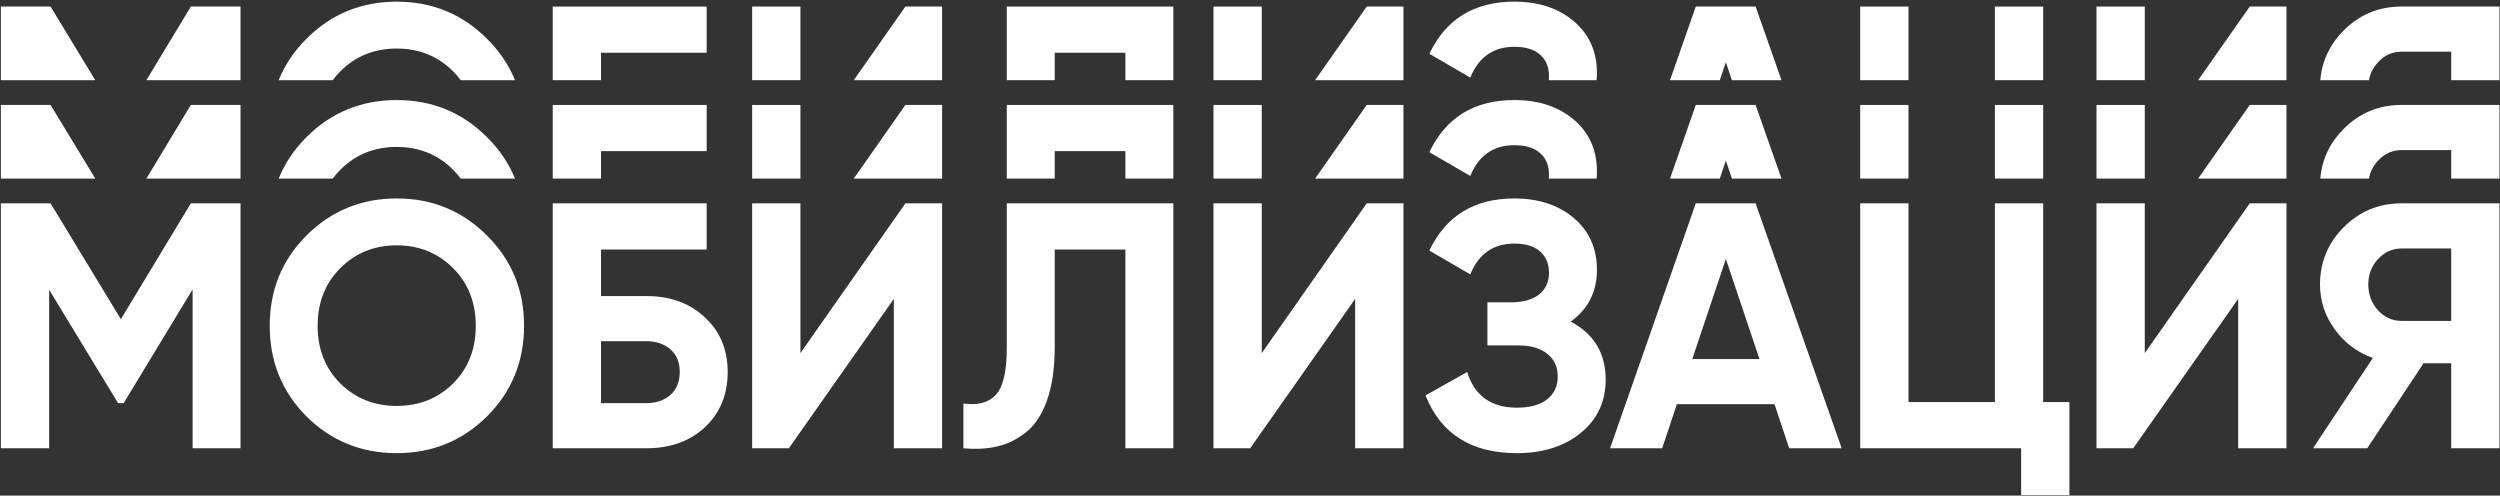 <?xml version="1.0" encoding="UTF-8"?> <svg xmlns="http://www.w3.org/2000/svg" width="686" height="136" viewBox="0 0 686 136" fill="none"><rect x="0" y="0" width="686" height="136" fill="#333333" stroke="none"/> <path d="M66 55.8V123H52.848V79.416L33.936 110.616H32.4L13.488 79.512V123H0.24V55.8H13.872L33.168 87.576L52.368 55.8H66Z" fill="white"></path> <path d="M133.625 114.264C126.841 120.984 118.585 124.344 108.857 124.344C99.129 124.344 90.873 120.984 84.089 114.264C77.369 107.48 74.009 99.192 74.009 89.4C74.009 79.608 77.369 71.352 84.089 64.632C90.873 57.848 99.129 54.456 108.857 54.456C118.585 54.456 126.841 57.848 133.625 64.632C140.409 71.352 143.801 79.608 143.801 89.4C143.801 99.192 140.409 107.48 133.625 114.264ZM93.401 105.24C97.561 109.336 102.713 111.384 108.857 111.384C115.001 111.384 120.153 109.336 124.313 105.24C128.473 101.08 130.553 95.8 130.553 89.4C130.553 83 128.473 77.72 124.313 73.56C120.153 69.4 115.001 67.32 108.857 67.32C102.713 67.32 97.561 69.4 93.401 73.56C89.241 77.72 87.161 83 87.161 89.4C87.161 95.8 89.241 101.08 93.401 105.24Z" fill="white"></path> <path d="M177.4 81.24C183.928 81.24 189.272 83.192 193.432 87.096C197.592 90.936 199.672 95.928 199.672 102.072C199.672 108.28 197.592 113.336 193.432 117.24C189.272 121.08 183.928 123 177.4 123H151.672V55.8H193.912V68.472H164.92V81.24H177.4ZM177.4 110.616C180.024 110.616 182.2 109.88 183.928 108.408C185.656 106.872 186.52 104.76 186.52 102.072C186.52 99.384 185.656 97.304 183.928 95.832C182.2 94.36 180.024 93.624 177.4 93.624H164.92V110.616H177.4Z" fill="white"></path> <path d="M245.269 123V82.008L216.469 123H206.389V55.8H219.637V96.888L248.437 55.8H258.517V123H245.269Z" fill="white"></path> <path d="M264.358 123V110.712C268.326 111.288 271.302 110.488 273.286 108.312C275.27 106.136 276.262 101.88 276.262 95.544V55.8H321.958V123H308.806V68.472H289.414V95.16C289.414 100.984 288.71 105.88 287.302 109.848C285.894 113.816 283.943 116.76 281.447 118.68C279.015 120.6 276.39 121.88 273.574 122.52C270.822 123.16 267.75 123.32 264.358 123Z" fill="white"></path> <path d="M371.857 123V82.008L343.057 123H332.977V55.8H346.225V96.888L375.025 55.8H385.105V123H371.857Z" fill="white"></path> <path d="M430.997 88.248C437.397 91.64 440.597 96.952 440.597 104.184C440.597 110.2 438.325 115.064 433.781 118.776C429.237 122.488 423.381 124.344 416.213 124.344C403.733 124.344 395.381 119.064 391.157 108.504L402.581 102.072C404.629 108.6 409.173 111.864 416.213 111.864C419.861 111.864 422.645 111.096 424.565 109.56C426.485 108.024 427.445 105.944 427.445 103.32C427.445 100.696 426.485 98.616 424.565 97.08C422.709 95.544 420.021 94.776 416.501 94.776H408.149V82.968H414.485C417.813 82.968 420.405 82.264 422.261 80.856C424.117 79.384 425.045 77.4 425.045 74.904C425.045 72.408 424.245 70.456 422.645 69.048C421.045 67.576 418.677 66.84 415.541 66.84C409.781 66.84 405.749 69.656 403.445 75.288L392.213 68.76C396.757 59.224 404.533 54.456 415.541 54.456C422.197 54.456 427.637 56.248 431.861 59.832C436.085 63.416 438.197 68.152 438.197 74.04C438.197 80.056 435.797 84.792 430.997 88.248Z" fill="white"></path> <path d="M490.954 123L486.922 110.904H460.138L456.106 123H441.802L465.322 55.8H481.738L505.354 123H490.954ZM464.362 98.52H482.794L473.578 71.064L464.362 98.52Z" fill="white"></path> <path d="M560.647 110.328H567.847V135.864H554.599V123H510.439V55.8H523.687V110.328H547.399V55.8H560.647V110.328Z" fill="white"></path> <path d="M614.16 123V82.008L585.36 123H575.28V55.8H588.528V96.888L617.328 55.8H627.408V123H614.16Z" fill="white"></path> <path d="M685.858 55.8V123H672.61V99.672H665.026L649.57 123H634.69L651.106 98.232C646.818 96.696 643.33 94.072 640.642 90.36C637.954 86.648 636.61 82.552 636.61 78.072C636.61 71.928 638.786 66.68 643.138 62.328C647.49 57.976 652.77 55.8 658.978 55.8H685.858ZM658.978 88.056H672.61V68.184H658.978C656.482 68.184 654.338 69.144 652.546 71.064C650.754 72.984 649.858 75.32 649.858 78.072C649.858 80.824 650.754 83.192 652.546 85.176C654.338 87.096 656.482 88.056 658.978 88.056Z" fill="white"></path> <path d="M76.474 49C78.154 44.818 80.692 41.029 84.089 37.632C90.873 30.848 99.129 27.456 108.857 27.456C118.585 27.456 126.841 30.848 133.625 37.632C137.054 41.029 139.617 44.818 141.313 49H126.42C125.79 48.148 125.088 47.335 124.313 46.56C120.153 42.4 115.001 40.32 108.857 40.32C102.713 40.32 97.561 42.4 93.401 46.56C92.627 47.335 91.924 48.148 91.294 49H76.474Z" fill="white"></path> <path d="M66 49V28.8H52.368L40.163 49H66Z" fill="white"></path> <path d="M26.138 49L13.872 28.8H0.24V49H26.138Z" fill="white"></path> <path d="M685.858 49V28.8H658.978C652.77 28.8 647.49 30.976 643.138 35.328C639.283 39.182 637.136 43.74 636.695 49H650.041C650.387 47.128 651.222 45.482 652.546 44.064C654.338 42.144 656.482 41.184 658.978 41.184H672.61V49H685.858Z" fill="white"></path> <path d="M627.408 49V28.8H617.328L603.169 49H627.408Z" fill="white"></path> <path d="M588.528 49V28.8H575.28V49H588.528Z" fill="white"></path> <path d="M560.647 49V28.8H547.399V49H560.647Z" fill="white"></path> <path d="M523.687 49V28.8H510.439V49H523.687Z" fill="white"></path> <path d="M488.837 49L481.738 28.8H465.322L458.252 49H471.921L473.578 44.064L475.235 49H488.837Z" fill="white"></path> <path d="M438.108 49C438.168 48.362 438.197 47.709 438.197 47.04C438.197 41.152 436.085 36.416 431.861 32.832C427.637 29.248 422.197 27.456 415.541 27.456C404.533 27.456 396.757 32.224 392.213 41.76L403.445 48.288C405.749 42.656 409.781 39.84 415.541 39.84C418.677 39.84 421.045 40.576 422.645 42.048C424.245 43.456 425.045 45.408 425.045 47.904C425.045 48.281 425.024 48.646 424.982 49H438.108Z" fill="white"></path> <path d="M385.105 49V28.8H375.025L360.867 49H385.105Z" fill="white"></path> <path d="M346.225 49V28.8H332.977V49H346.225Z" fill="white"></path> <path d="M321.958 49V28.8H276.262V49H289.414V41.472H308.806V49H321.958Z" fill="white"></path> <path d="M258.517 49V28.8H248.437L234.278 49H258.517Z" fill="white"></path> <path d="M219.637 49V28.8H206.389V49H219.637Z" fill="white"></path> <path d="M164.92 49V41.472H193.912V28.8H151.672V49H164.92Z" fill="white"></path> <path d="M76.474 22C78.154 17.818 80.692 14.029 84.089 10.632C90.873 3.848 99.129 0.456 108.857 0.456C118.585 0.456 126.841 3.848 133.625 10.632C137.054 14.029 139.617 17.818 141.313 22H126.42C125.79 21.148 125.088 20.335 124.313 19.56C120.153 15.4 115.001 13.32 108.857 13.32C102.713 13.32 97.561 15.4 93.401 19.56C92.627 20.335 91.924 21.148 91.294 22H76.474Z" fill="white"></path> <path d="M66 22V1.8H52.368L40.163 22H66Z" fill="white"></path> <path d="M26.138 22L13.872 1.8H0.24V22H26.138Z" fill="white"></path> <path d="M685.858 22V1.8H658.978C652.77 1.8 647.49 3.976 643.138 8.328C639.283 12.182 637.136 16.74 636.695 22H650.041C650.387 20.128 651.222 18.482 652.546 17.064C654.338 15.144 656.482 14.184 658.978 14.184H672.61V22H685.858Z" fill="white"></path> <path d="M627.408 22V1.8H617.328L603.169 22H627.408Z" fill="white"></path> <path d="M588.528 22V1.8H575.28V22H588.528Z" fill="white"></path> <path d="M560.647 22V1.8H547.399V22H560.647Z" fill="white"></path> <path d="M523.687 22V1.8H510.439V22H523.687Z" fill="white"></path> <path d="M488.837 22L481.738 1.8H465.322L458.252 22H471.921L473.578 17.064L475.235 22H488.837Z" fill="white"></path> <path d="M438.108 22C438.168 21.363 438.197 20.709 438.197 20.04C438.197 14.152 436.085 9.416 431.861 5.832C427.637 2.248 422.197 0.456 415.541 0.456C404.533 0.456 396.757 5.224 392.213 14.76L403.445 21.288C405.749 15.656 409.781 12.84 415.541 12.84C418.677 12.84 421.045 13.576 422.645 15.048C424.245 16.456 425.045 18.408 425.045 20.904C425.045 21.281 425.024 21.646 424.982 22H438.108Z" fill="white"></path> <path d="M385.105 22V1.8H375.025L360.867 22H385.105Z" fill="white"></path> <path d="M346.225 22V1.8H332.977V22H346.225Z" fill="white"></path> <path d="M321.958 22V1.8H276.262V22H289.414V14.472H308.806V22H321.958Z" fill="white"></path> <path d="M258.517 22V1.8H248.437L234.278 22H258.517Z" fill="white"></path> <path d="M219.637 22V1.8H206.389V22H219.637Z" fill="white"></path> <path d="M164.92 22V14.472H193.912V1.8H151.672V22H164.92Z" fill="white"></path> </svg> 